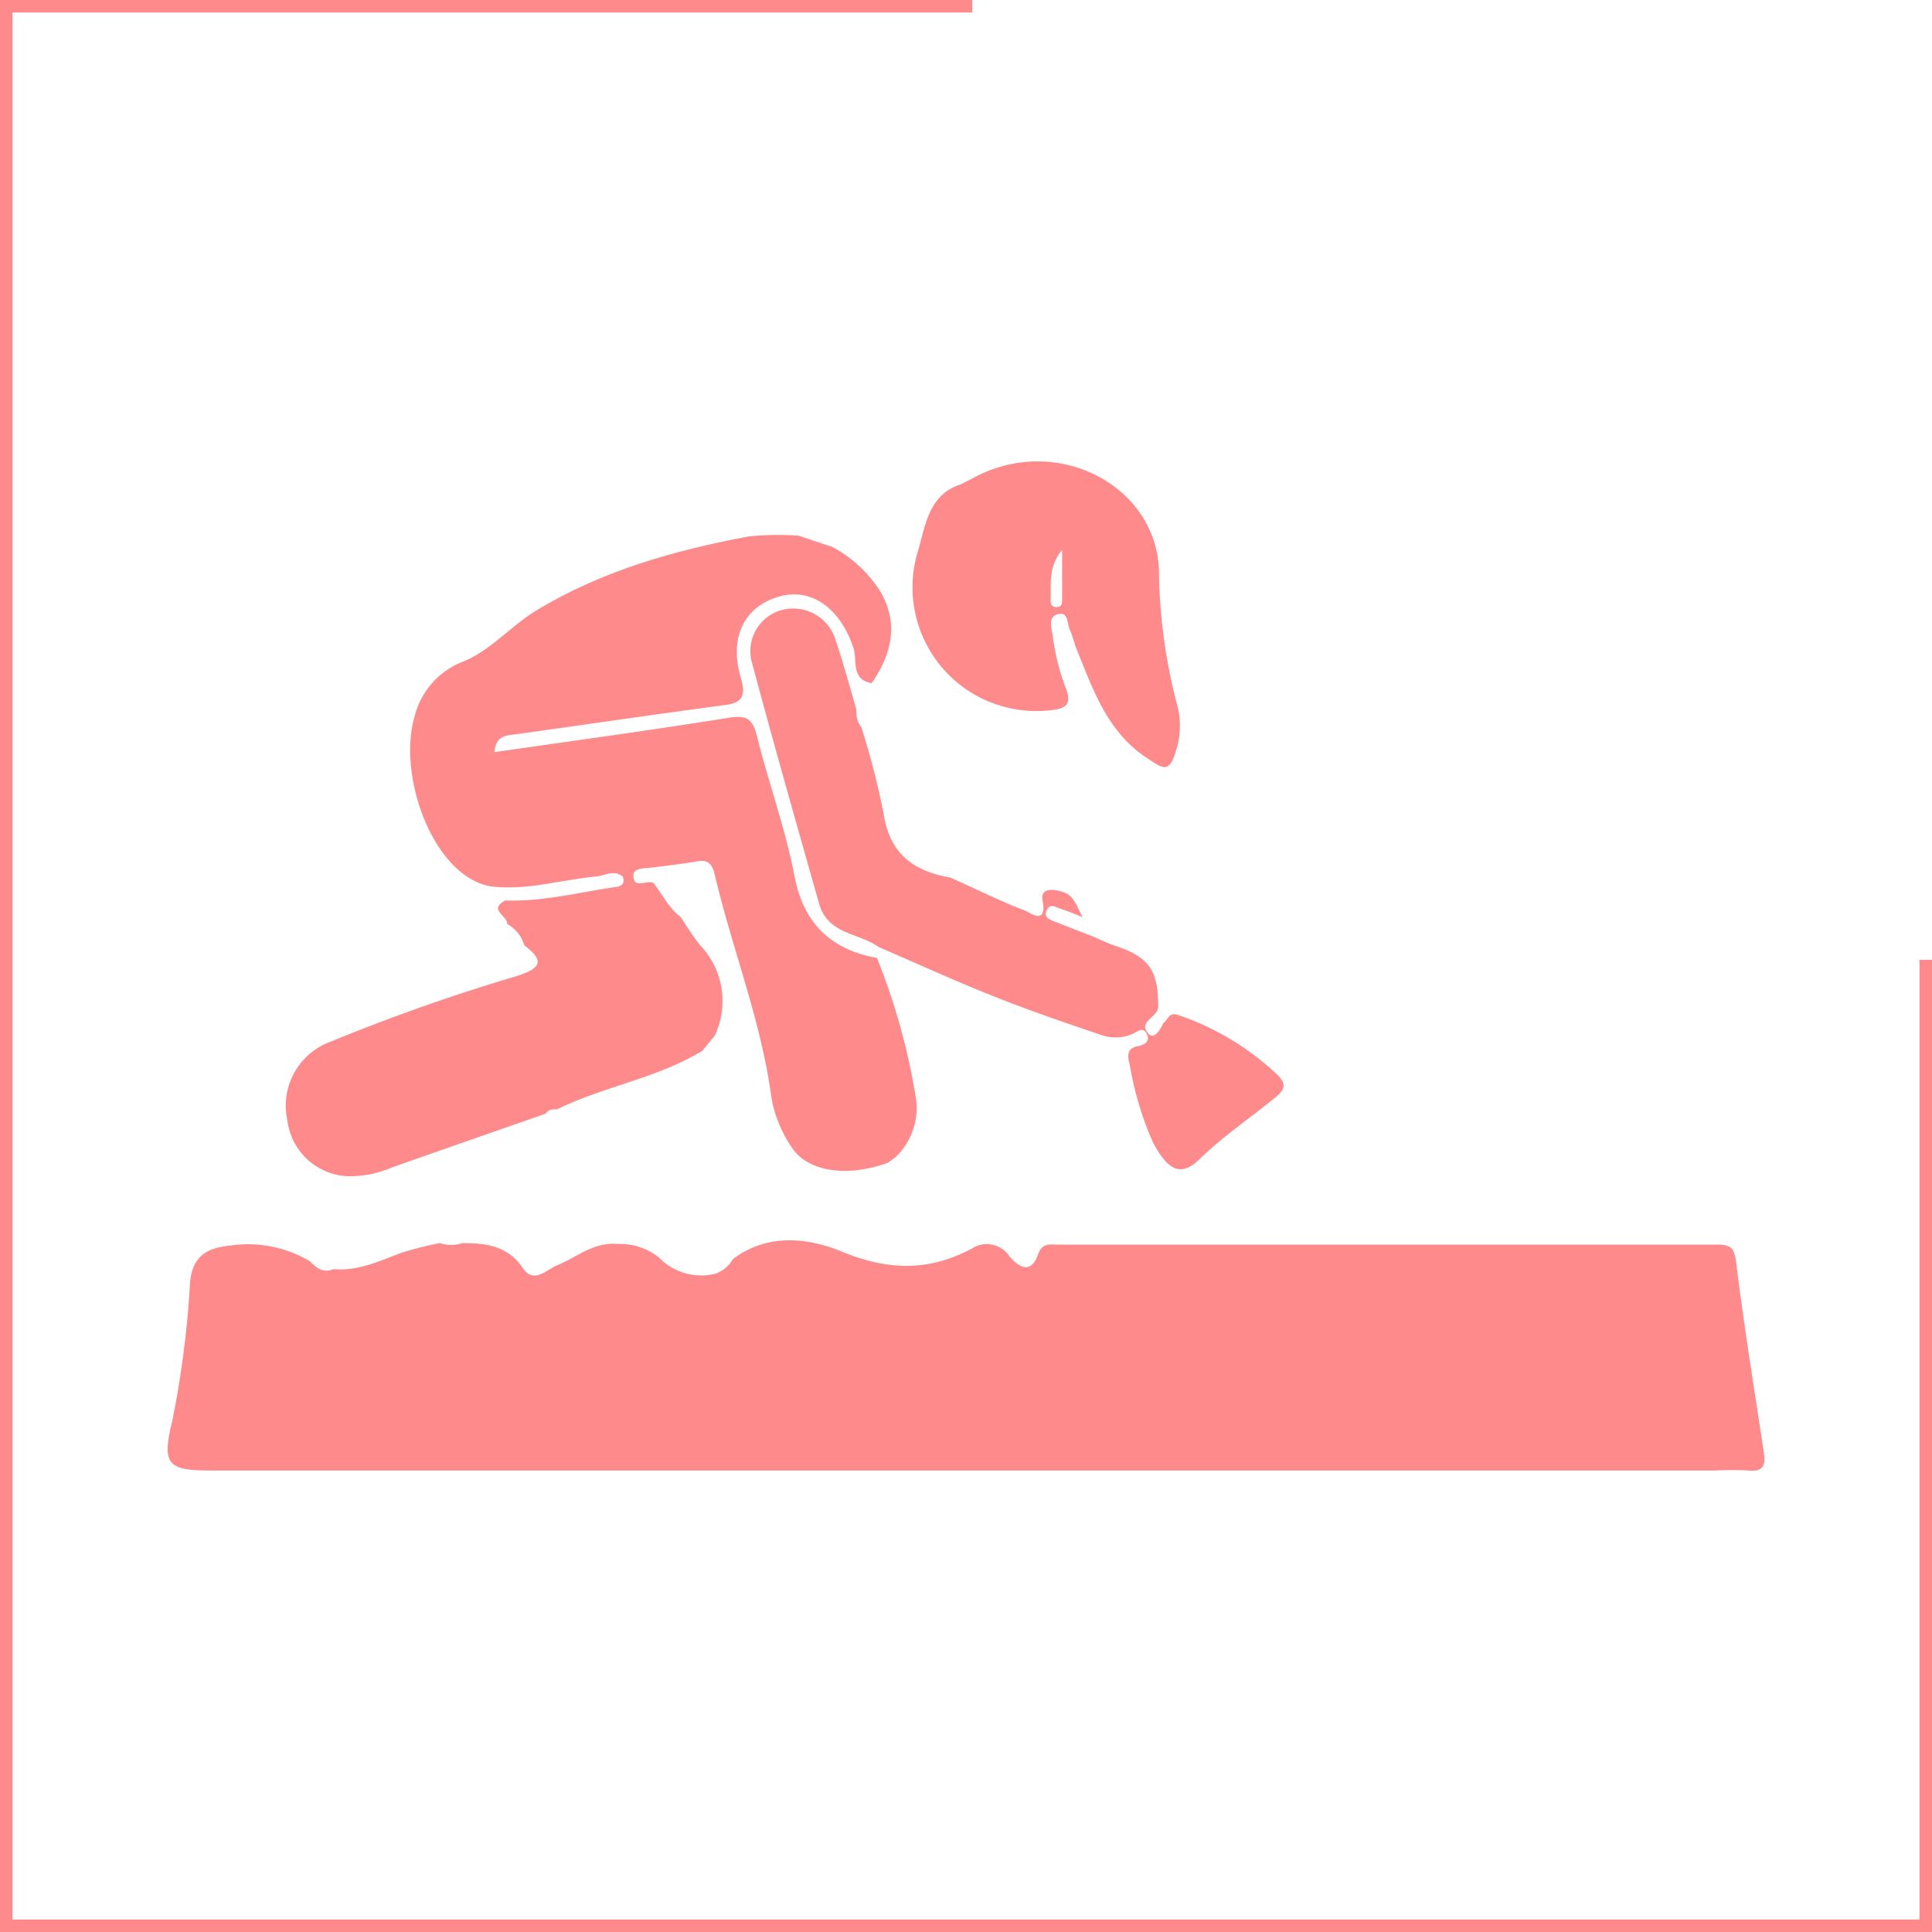 <svg xmlns="http://www.w3.org/2000/svg" viewBox="0 0 154.61 154.61"><defs><style>.cls-1{fill:#ff8a8b;}</style></defs><g id="Layer_2" data-name="Layer 2"><g id="Layer_1-2" data-name="Layer 1"><path class="cls-1" d="M26.68,101.56c1.94.18,3.63-.62,5.37-1.28a27.93,27.93,0,0,1,3.15-.8,2.81,2.81,0,0,0,1.79,0c1.9,0,3.64.2,4.85,2,.86,1.3,1.91.12,2.73-.22,1.61-.64,2.92-1.9,4.9-1.71a5,5,0,0,1,3.27,1.09,4.71,4.71,0,0,0,4.51,1.29,2.61,2.61,0,0,0,1.4-1.17c2.76-2.08,6-1.72,8.69-.61,3.71,1.54,7,1.61,10.46-.25a2.18,2.18,0,0,1,3,.66c.8.93,1.73,1.39,2.28-.2.32-.92,1-.76,1.6-.76q26.35,0,52.7,0c1.12,0,1.41.24,1.56,1.44.62,5.07,1.45,10.12,2.21,15.17.15,1,0,1.6-1.21,1.47a26.8,26.8,0,0,0-2.69,0H17c-3.52,0-4.09-.39-3.23-3.9a77.21,77.21,0,0,0,1.44-11.18c.22-2.24,1.54-2.74,3.19-2.92a9.69,9.69,0,0,1,6.41,1.26C25.33,101.49,25.87,101.9,26.68,101.56Z"/><path class="cls-1" d="M70.18,76.66a52.3,52.3,0,0,1,3.16,11.5,5.47,5.47,0,0,1-1.67,4.44l-.62.45c-3.21,1.18-6.43.75-7.71-1.26a10.19,10.19,0,0,1-1.6-3.91C60.93,81.74,58.61,76,57.2,70c-.22-.94-.58-1.23-1.49-1.06-1.17.21-2.36.33-3.54.49-.57.07-1.49,0-1.48.64,0,1.09,1,.36,1.58.57.75.91,1.21,2,2.22,2.76A25.58,25.58,0,0,0,56,75.61a6.48,6.48,0,0,1,1.21,7.25l-1,1.23c-3.62,2.2-7.86,2.84-11.62,4.68-.36,0-.7,0-.91.35q-6.16,2.14-12.33,4.31a8.46,8.46,0,0,1-3.48.7A5.09,5.09,0,0,1,23,89.67a5.45,5.45,0,0,1,3.07-6.15A155.91,155.91,0,0,1,41.39,78.1c1.8-.58,2.29-1.17.57-2.44a2.83,2.83,0,0,0-1.38-1.72c.07-.64-1.56-1.15-.13-1.88,3,.1,5.82-.64,8.71-1.06.52-.06.91-.21.67-.86-.68-.54-1.38-.1-2.08,0-2.83.25-5.61,1.16-8.5.79-4.6-.83-7.47-8.87-6.07-13.6a6.35,6.35,0,0,1,3.89-4.39c2.22-.9,3.79-2.83,5.84-4.08,5.26-3.18,11-4.8,17-5.93a23.28,23.28,0,0,1,4-.06l2.7.9a10.32,10.32,0,0,1,3.87,3.61c1.48,2.6.84,5-.72,7.29-1.68-.28-1.14-1.81-1.45-2.77-1-3.13-3.3-4.86-5.85-4.19-2.86.76-4.15,3.25-3.17,6.55.43,1.44.11,2-1.34,2.17-5.54.74-11.06,1.55-16.59,2.32-.8.11-1.69.07-1.79,1.44,6.3-.91,12.53-1.75,18.74-2.75,1.45-.23,1.92.08,2.27,1.48.93,3.75,2.28,7.41,3,11.19S66.5,76,70.18,76.66Z"/><path class="cls-1" d="M68.94,58.23a62.43,62.43,0,0,1,1.77,6.87c.47,3.22,2.41,4.62,5.34,5.13l.89.4c1.68.76,3.34,1.58,5.07,2.23.37.14,1.82,1.3,1.42-.84-.2-1.06,1.06-.87,1.81-.57s1,1.24,1.39,1.94c-.55-.21-1.09-.45-1.65-.63s-1-.55-1.27.21c-.15.52.41.67.82.83L87.61,75a16.61,16.61,0,0,0,1.58.67c2.77.9,3.54,2,3.49,5-.14.76-1.66,1.16-.75,2.08.45.44.93-.34,1.16-.87.38-.24.43-.93,1.2-.65a21.58,21.58,0,0,1,7.89,4.74c.81.79.68,1.2-.16,1.89-2,1.63-4.13,3.06-6,4.88-1.48,1.45-2.53,1-3.77-1.35a26.3,26.3,0,0,1-1.85-6.23c-.12-.47-.33-1.23.59-1.42.52-.1,1.11-.35.78-1s-.77-.13-1.15,0a3.38,3.38,0,0,1-2.42.11c-2.94-1-5.89-2-8.78-3.16-3.07-1.22-6.08-2.6-9.12-3.91-1.56-1.13-4-1-4.72-3.36C63.76,66,61.92,59.54,60.19,53.08a3.41,3.41,0,0,1,2.32-4.25,3.55,3.55,0,0,1,4.38,2.46c.48,1.4.87,2.83,1.29,4.25l.36,1.28A2,2,0,0,0,68.94,58.23Z"/><path class="cls-1" d="M77.9,38.24c6.79-3.67,15,.78,14.85,7.9a44.59,44.59,0,0,0,1.53,10.58,6.63,6.63,0,0,1-.21,3.49c-.54,1.75-1.1,1.21-2.14.55-3.37-2.15-4.5-5.69-5.88-9.08a12.59,12.59,0,0,0-.42-1.27c-.26-.47-.09-1.45-.94-1.27s-.55,1.11-.45,1.69a18.1,18.1,0,0,0,1,4.11c.68,1.59-.13,1.8-1.32,1.91A9.9,9.9,0,0,1,73.49,44c.58-2,.85-4.45,3.43-5.25ZM85,44c-1.14,1.38-.87,2.74-.93,4,0,.27.06.59.48.58S85,48.3,85,48C85,46.76,85,45.53,85,44Z"/><polygon class="cls-1" points="154.61 154.61 0 154.61 0 0 77.81 0 77.81 1 1 1 1 153.61 153.61 153.61 153.61 76.81 154.61 76.81 154.61 154.61"/></g></g></svg>
